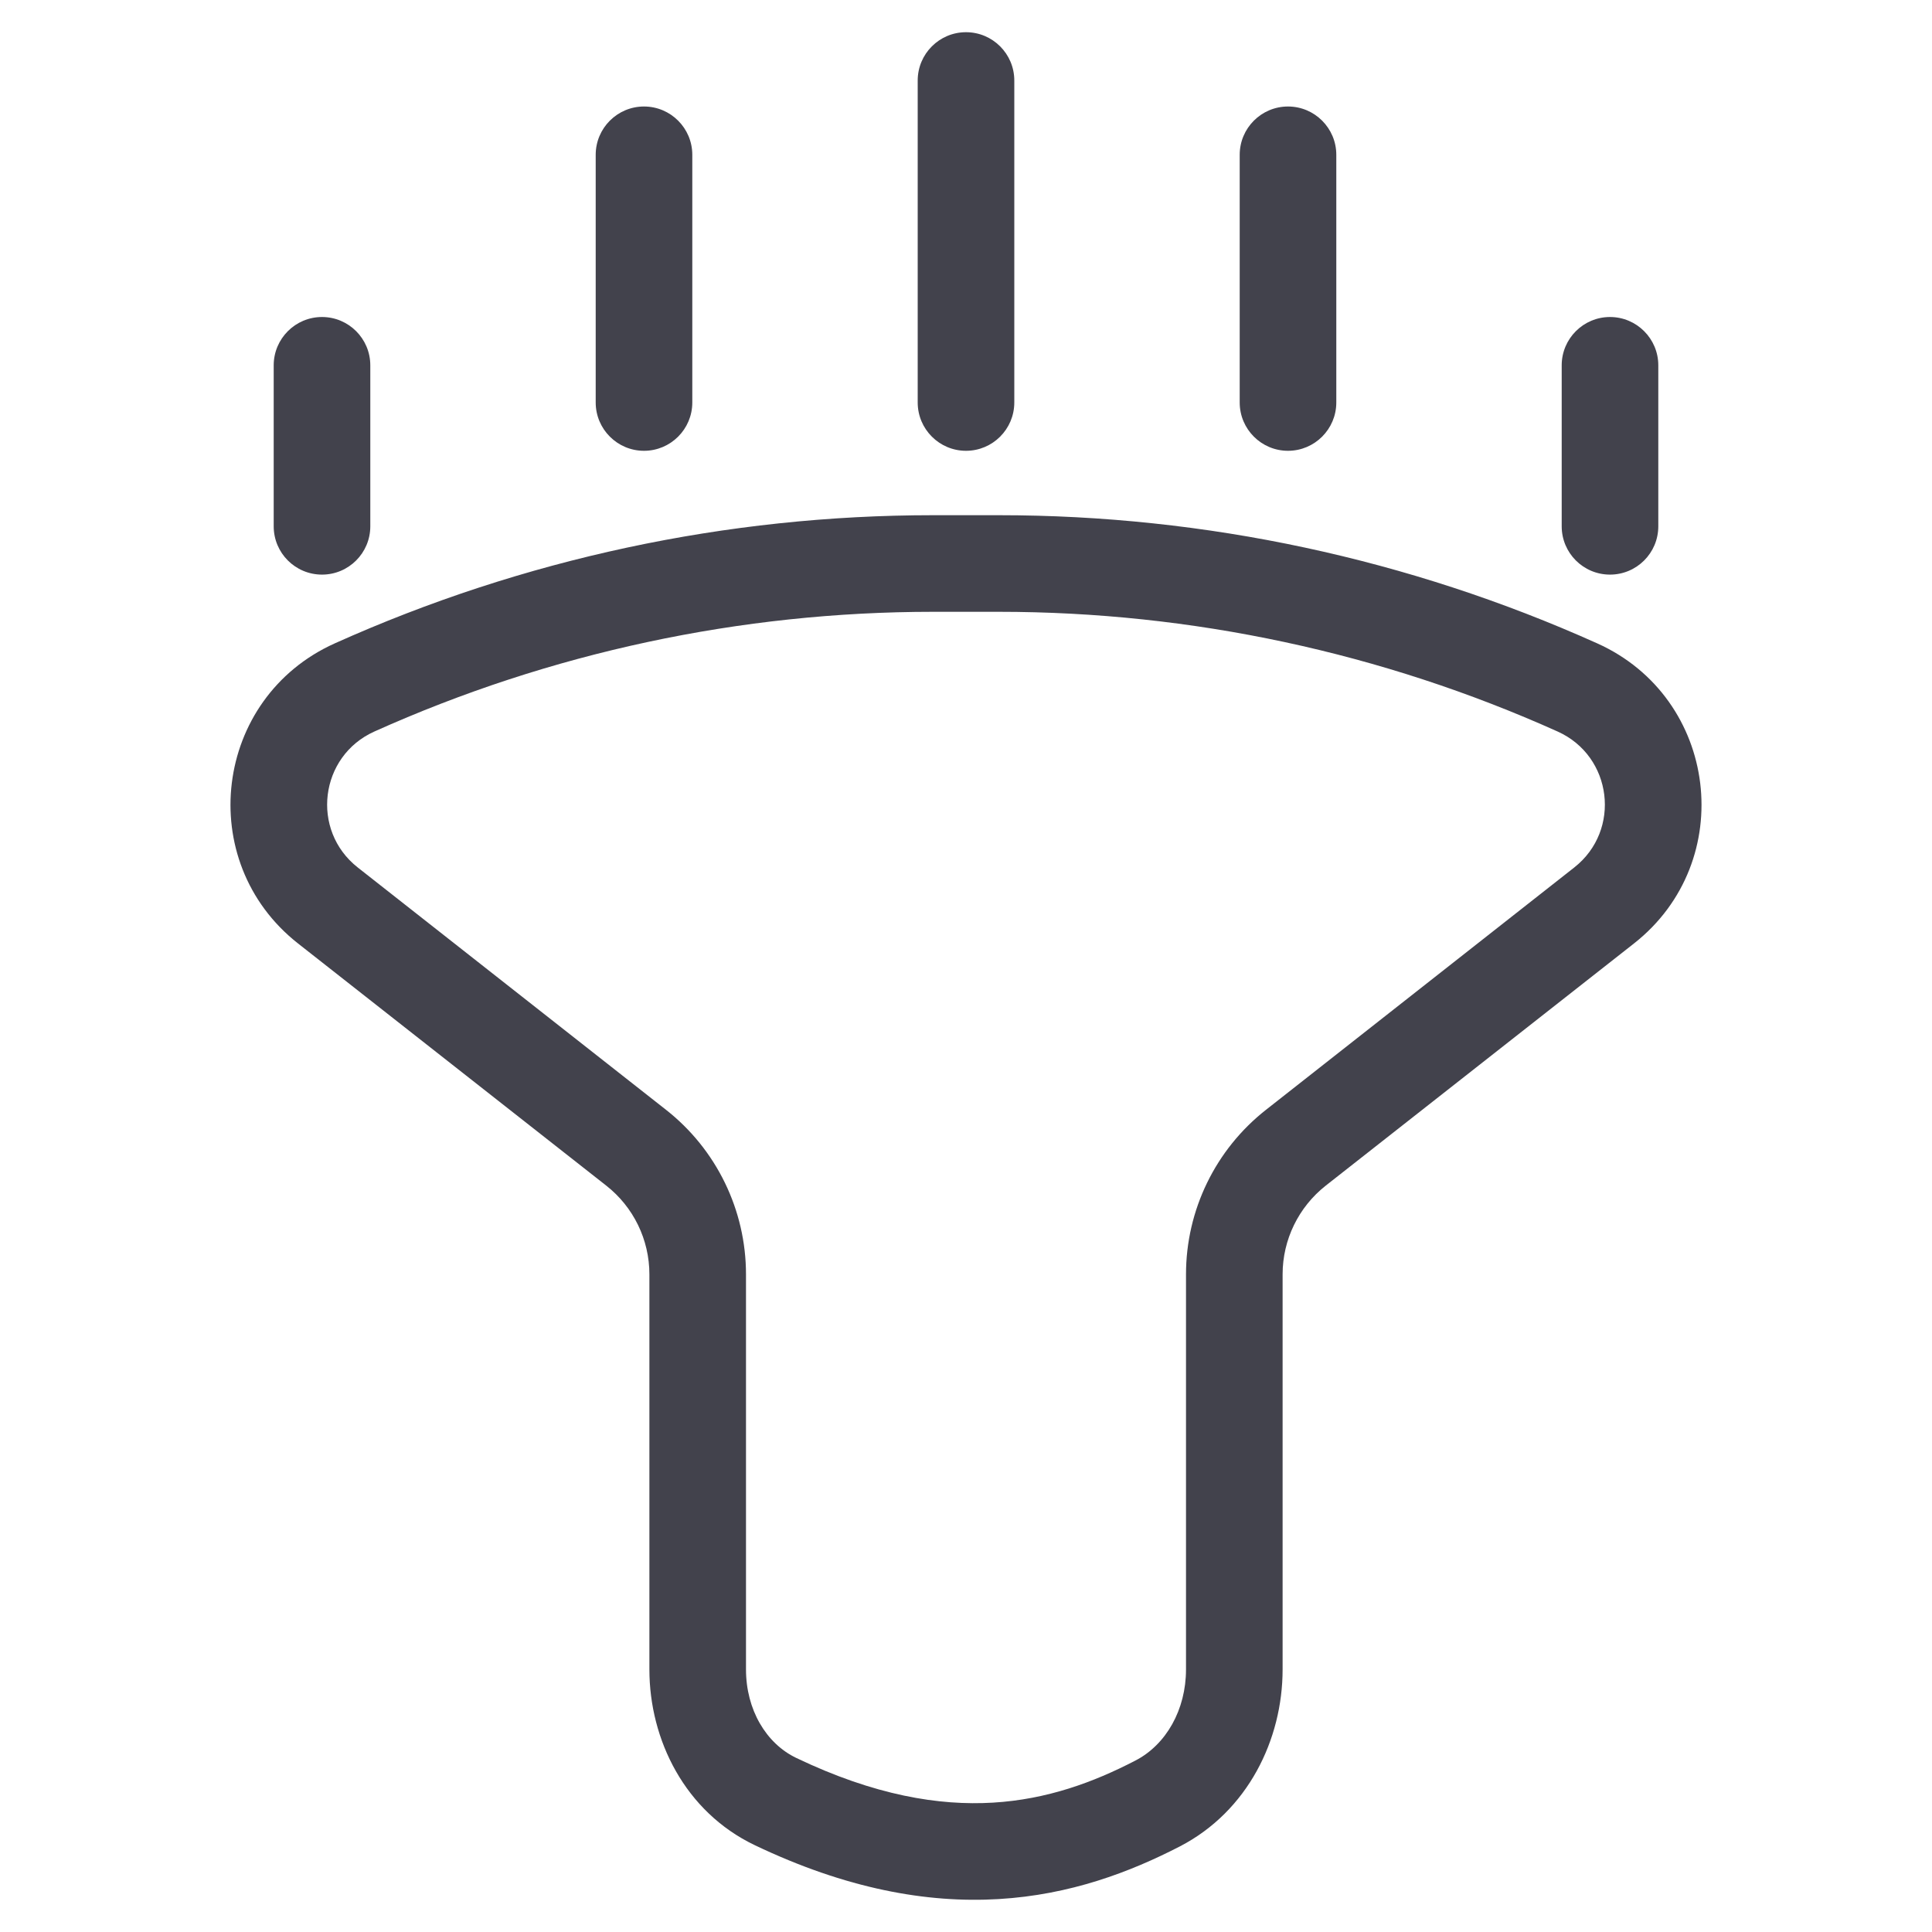 <svg width="24" height="24" viewBox="0 0 24 24" fill="none" xmlns="http://www.w3.org/2000/svg">
<path fill-rule="evenodd" clip-rule="evenodd" d="M12 0.4C12.331 0.4 12.6 0.669 12.6 1V5C12.6 5.331 12.331 5.6 12 5.6C11.669 5.6 11.4 5.331 11.4 5V1C11.4 0.669 11.669 0.4 12 0.4ZM8 1.323C8.331 1.323 8.6 1.592 8.6 1.923V5C8.6 5.331 8.331 5.6 8 5.6C7.669 5.6 7.4 5.331 7.4 5V1.923C7.4 1.592 7.669 1.323 8 1.323ZM16 1.323C16.331 1.323 16.6 1.592 16.6 1.923V5C16.6 5.331 16.331 5.6 16 5.6C15.669 5.6 15.4 5.331 15.4 5V1.923C15.4 1.592 15.669 1.323 16 1.323ZM4 3.938C4.331 3.938 4.6 4.207 4.6 4.538V6.538C4.6 6.87 4.331 7.138 4 7.138C3.669 7.138 3.4 6.87 3.4 6.538V4.538C3.4 4.207 3.669 3.938 4 3.938ZM20 3.938C20.331 3.938 20.6 4.207 20.6 4.538V6.538C20.6 6.87 20.331 7.138 20 7.138C19.669 7.138 19.4 6.87 19.4 6.538V4.538C19.4 4.207 19.669 3.938 20 3.938ZM11.591 7.6C9.199 7.6 6.833 8.107 4.651 9.087C3.969 9.393 3.856 10.314 4.444 10.776L8.273 13.786C8.9 14.278 9.267 15.032 9.267 15.83V20.738C9.267 21.237 9.516 21.658 9.892 21.838C10.868 22.305 11.668 22.433 12.335 22.393C13.005 22.353 13.581 22.142 14.105 21.87C14.486 21.673 14.733 21.239 14.733 20.738V15.83C14.733 15.032 15.1 14.278 15.727 13.786L19.556 10.776C20.144 10.314 20.031 9.393 19.349 9.087C17.167 8.107 14.801 7.6 12.409 7.6H11.591ZM4.159 7.992C6.497 6.942 9.029 6.4 11.591 6.4H12.409C14.971 6.4 17.504 6.942 19.841 7.992C21.346 8.668 21.595 10.7 20.298 11.72L16.468 14.729C16.131 14.995 15.933 15.4 15.933 15.83V20.738C15.933 21.612 15.499 22.5 14.658 22.936C14.038 23.256 13.296 23.538 12.406 23.591C11.514 23.644 10.512 23.464 9.375 22.921C8.51 22.507 8.067 21.614 8.067 20.738V15.83C8.067 15.4 7.87 14.995 7.532 14.729L3.702 11.72C2.405 10.7 2.654 8.668 4.159 7.992Z" fill="#42424C"/>
</svg>
